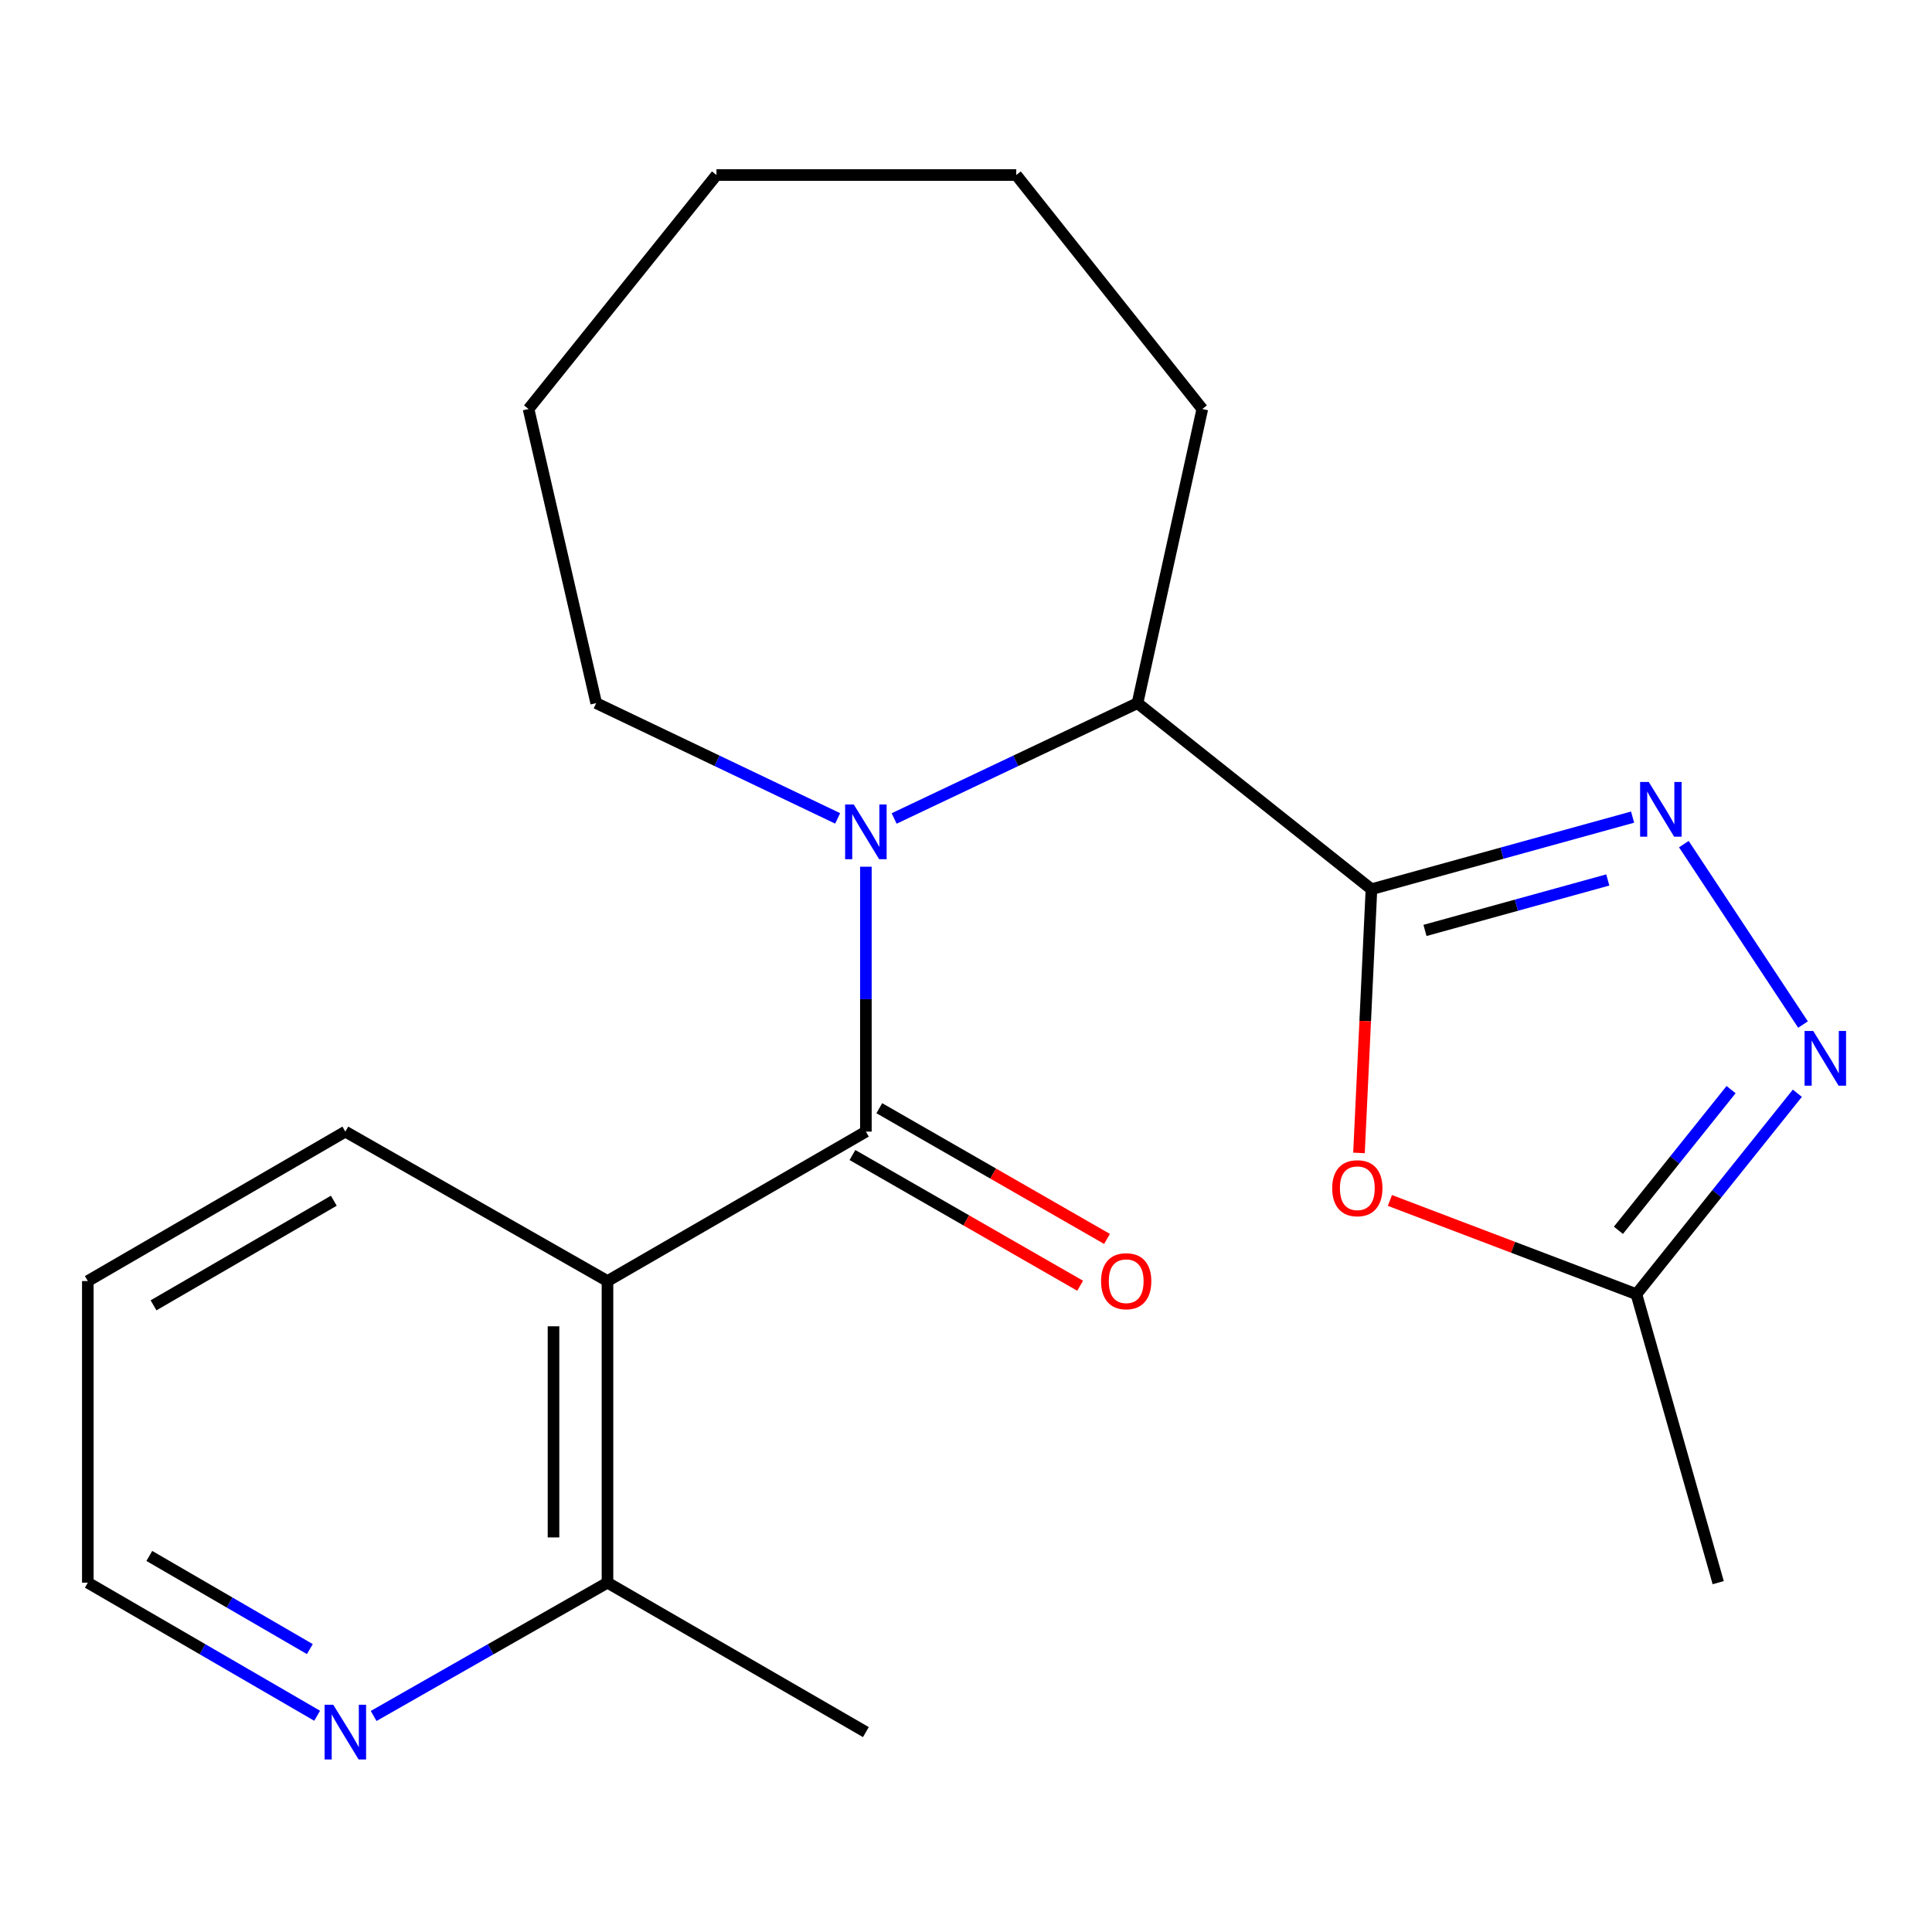 <?xml version='1.0' encoding='iso-8859-1'?>
<svg version='1.1' baseProfile='full'
              xmlns='http://www.w3.org/2000/svg'
                      xmlns:rdkit='http://www.rdkit.org/xml'
                      xmlns:xlink='http://www.w3.org/1999/xlink'
                  xml:space='preserve'
width='1000px' height='1000px' viewBox='0 0 1000 1000'>
<!-- END OF HEADER -->
<rect style='opacity:1.0;fill:#FFFFFF;stroke:none' width='1000' height='1000' x='0' y='0'> </rect>
<path class='bond-2' d='M 709.861,460.252 L 777.446,441.595' style='fill:none;fill-rule:evenodd;stroke:#000000;stroke-width:6px;stroke-linecap:butt;stroke-linejoin:miter;stroke-opacity:1' />
<path class='bond-2' d='M 777.446,441.595 L 845.031,422.937' style='fill:none;fill-rule:evenodd;stroke:#0000FF;stroke-width:6px;stroke-linecap:butt;stroke-linejoin:miter;stroke-opacity:1' />
<path class='bond-2' d='M 737.572,481.589 L 784.881,468.528' style='fill:none;fill-rule:evenodd;stroke:#000000;stroke-width:6px;stroke-linecap:butt;stroke-linejoin:miter;stroke-opacity:1' />
<path class='bond-2' d='M 784.881,468.528 L 832.191,455.468' style='fill:none;fill-rule:evenodd;stroke:#0000FF;stroke-width:6px;stroke-linecap:butt;stroke-linejoin:miter;stroke-opacity:1' />
<path class='bond-4' d='M 709.861,460.252 L 706.635,528.499' style='fill:none;fill-rule:evenodd;stroke:#000000;stroke-width:6px;stroke-linecap:butt;stroke-linejoin:miter;stroke-opacity:1' />
<path class='bond-4' d='M 706.635,528.499 L 703.41,596.746' style='fill:none;fill-rule:evenodd;stroke:#FF0000;stroke-width:6px;stroke-linecap:butt;stroke-linejoin:miter;stroke-opacity:1' />
<path class='bond-6' d='M 709.861,460.252 L 588.768,363.934' style='fill:none;fill-rule:evenodd;stroke:#000000;stroke-width:6px;stroke-linecap:butt;stroke-linejoin:miter;stroke-opacity:1' />
<path class='bond-0' d='M 448.178,585.723 L 448.178,517.167' style='fill:none;fill-rule:evenodd;stroke:#000000;stroke-width:6px;stroke-linecap:butt;stroke-linejoin:miter;stroke-opacity:1' />
<path class='bond-0' d='M 448.178,517.167 L 448.178,448.612' style='fill:none;fill-rule:evenodd;stroke:#0000FF;stroke-width:6px;stroke-linecap:butt;stroke-linejoin:miter;stroke-opacity:1' />
<path class='bond-3' d='M 448.178,585.723 L 314.433,663.073' style='fill:none;fill-rule:evenodd;stroke:#000000;stroke-width:6px;stroke-linecap:butt;stroke-linejoin:miter;stroke-opacity:1' />
<path class='bond-9' d='M 441.222,597.839 L 500.149,631.668' style='fill:none;fill-rule:evenodd;stroke:#000000;stroke-width:6px;stroke-linecap:butt;stroke-linejoin:miter;stroke-opacity:1' />
<path class='bond-9' d='M 500.149,631.668 L 559.076,665.496' style='fill:none;fill-rule:evenodd;stroke:#FF0000;stroke-width:6px;stroke-linecap:butt;stroke-linejoin:miter;stroke-opacity:1' />
<path class='bond-9' d='M 455.133,573.607 L 514.06,607.436' style='fill:none;fill-rule:evenodd;stroke:#000000;stroke-width:6px;stroke-linecap:butt;stroke-linejoin:miter;stroke-opacity:1' />
<path class='bond-9' d='M 514.06,607.436 L 572.987,641.265' style='fill:none;fill-rule:evenodd;stroke:#FF0000;stroke-width:6px;stroke-linecap:butt;stroke-linejoin:miter;stroke-opacity:1' />
<path class='bond-1' d='M 462.807,423.638 L 525.788,393.786' style='fill:none;fill-rule:evenodd;stroke:#0000FF;stroke-width:6px;stroke-linecap:butt;stroke-linejoin:miter;stroke-opacity:1' />
<path class='bond-1' d='M 525.788,393.786 L 588.768,363.934' style='fill:none;fill-rule:evenodd;stroke:#000000;stroke-width:6px;stroke-linecap:butt;stroke-linejoin:miter;stroke-opacity:1' />
<path class='bond-11' d='M 433.571,423.599 L 371.084,393.766' style='fill:none;fill-rule:evenodd;stroke:#0000FF;stroke-width:6px;stroke-linecap:butt;stroke-linejoin:miter;stroke-opacity:1' />
<path class='bond-11' d='M 371.084,393.766 L 308.597,363.934' style='fill:none;fill-rule:evenodd;stroke:#000000;stroke-width:6px;stroke-linecap:butt;stroke-linejoin:miter;stroke-opacity:1' />
<path class='bond-5' d='M 871.559,436.921 L 933.237,530.304' style='fill:none;fill-rule:evenodd;stroke:#0000FF;stroke-width:6px;stroke-linecap:butt;stroke-linejoin:miter;stroke-opacity:1' />
<path class='bond-8' d='M 314.433,663.073 L 314.433,819.186' style='fill:none;fill-rule:evenodd;stroke:#000000;stroke-width:6px;stroke-linecap:butt;stroke-linejoin:miter;stroke-opacity:1' />
<path class='bond-8' d='M 286.492,686.49 L 286.492,795.769' style='fill:none;fill-rule:evenodd;stroke:#000000;stroke-width:6px;stroke-linecap:butt;stroke-linejoin:miter;stroke-opacity:1' />
<path class='bond-12' d='M 314.433,663.073 L 178.749,585.723' style='fill:none;fill-rule:evenodd;stroke:#000000;stroke-width:6px;stroke-linecap:butt;stroke-linejoin:miter;stroke-opacity:1' />
<path class='bond-7' d='M 719.413,621.35 L 783.209,645.611' style='fill:none;fill-rule:evenodd;stroke:#FF0000;stroke-width:6px;stroke-linecap:butt;stroke-linejoin:miter;stroke-opacity:1' />
<path class='bond-7' d='M 783.209,645.611 L 847.005,669.872' style='fill:none;fill-rule:evenodd;stroke:#000000;stroke-width:6px;stroke-linecap:butt;stroke-linejoin:miter;stroke-opacity:1' />
<path class='bond-21' d='M 930.311,565.856 L 888.658,617.864' style='fill:none;fill-rule:evenodd;stroke:#0000FF;stroke-width:6px;stroke-linecap:butt;stroke-linejoin:miter;stroke-opacity:1' />
<path class='bond-21' d='M 888.658,617.864 L 847.005,669.872' style='fill:none;fill-rule:evenodd;stroke:#000000;stroke-width:6px;stroke-linecap:butt;stroke-linejoin:miter;stroke-opacity:1' />
<path class='bond-21' d='M 896.006,563.992 L 866.849,600.398' style='fill:none;fill-rule:evenodd;stroke:#0000FF;stroke-width:6px;stroke-linecap:butt;stroke-linejoin:miter;stroke-opacity:1' />
<path class='bond-21' d='M 866.849,600.398 L 837.692,636.803' style='fill:none;fill-rule:evenodd;stroke:#000000;stroke-width:6px;stroke-linecap:butt;stroke-linejoin:miter;stroke-opacity:1' />
<path class='bond-13' d='M 588.768,363.934 L 622.312,211.702' style='fill:none;fill-rule:evenodd;stroke:#000000;stroke-width:6px;stroke-linecap:butt;stroke-linejoin:miter;stroke-opacity:1' />
<path class='bond-14' d='M 847.005,669.872 L 889.336,819.186' style='fill:none;fill-rule:evenodd;stroke:#000000;stroke-width:6px;stroke-linecap:butt;stroke-linejoin:miter;stroke-opacity:1' />
<path class='bond-10' d='M 314.433,819.186 L 253.913,853.687' style='fill:none;fill-rule:evenodd;stroke:#000000;stroke-width:6px;stroke-linecap:butt;stroke-linejoin:miter;stroke-opacity:1' />
<path class='bond-10' d='M 253.913,853.687 L 193.393,888.188' style='fill:none;fill-rule:evenodd;stroke:#0000FF;stroke-width:6px;stroke-linecap:butt;stroke-linejoin:miter;stroke-opacity:1' />
<path class='bond-16' d='M 314.433,819.186 L 448.178,896.536' style='fill:none;fill-rule:evenodd;stroke:#000000;stroke-width:6px;stroke-linecap:butt;stroke-linejoin:miter;stroke-opacity:1' />
<path class='bond-23' d='M 164.156,888.068 L 104.805,853.627' style='fill:none;fill-rule:evenodd;stroke:#0000FF;stroke-width:6px;stroke-linecap:butt;stroke-linejoin:miter;stroke-opacity:1' />
<path class='bond-23' d='M 104.805,853.627 L 45.455,819.186' style='fill:none;fill-rule:evenodd;stroke:#000000;stroke-width:6px;stroke-linecap:butt;stroke-linejoin:miter;stroke-opacity:1' />
<path class='bond-23' d='M 160.375,853.569 L 118.829,829.46' style='fill:none;fill-rule:evenodd;stroke:#0000FF;stroke-width:6px;stroke-linecap:butt;stroke-linejoin:miter;stroke-opacity:1' />
<path class='bond-23' d='M 118.829,829.46 L 77.284,805.351' style='fill:none;fill-rule:evenodd;stroke:#000000;stroke-width:6px;stroke-linecap:butt;stroke-linejoin:miter;stroke-opacity:1' />
<path class='bond-18' d='M 308.597,363.934 L 273.577,211.702' style='fill:none;fill-rule:evenodd;stroke:#000000;stroke-width:6px;stroke-linecap:butt;stroke-linejoin:miter;stroke-opacity:1' />
<path class='bond-17' d='M 178.749,585.723 L 45.455,663.073' style='fill:none;fill-rule:evenodd;stroke:#000000;stroke-width:6px;stroke-linecap:butt;stroke-linejoin:miter;stroke-opacity:1' />
<path class='bond-17' d='M 172.778,621.492 L 79.472,675.637' style='fill:none;fill-rule:evenodd;stroke:#000000;stroke-width:6px;stroke-linecap:butt;stroke-linejoin:miter;stroke-opacity:1' />
<path class='bond-19' d='M 622.312,211.702 L 526.009,90.593' style='fill:none;fill-rule:evenodd;stroke:#000000;stroke-width:6px;stroke-linecap:butt;stroke-linejoin:miter;stroke-opacity:1' />
<path class='bond-15' d='M 45.455,819.186 L 45.455,663.073' style='fill:none;fill-rule:evenodd;stroke:#000000;stroke-width:6px;stroke-linecap:butt;stroke-linejoin:miter;stroke-opacity:1' />
<path class='bond-22' d='M 273.577,211.702 L 370.843,90.593' style='fill:none;fill-rule:evenodd;stroke:#000000;stroke-width:6px;stroke-linecap:butt;stroke-linejoin:miter;stroke-opacity:1' />
<path class='bond-20' d='M 526.009,90.593 L 370.843,90.593' style='fill:none;fill-rule:evenodd;stroke:#000000;stroke-width:6px;stroke-linecap:butt;stroke-linejoin:miter;stroke-opacity:1' />
<path  class='atom-2' d='M 441.918 416.413
L 451.198 431.413
Q 452.118 432.893, 453.598 435.573
Q 455.078 438.253, 455.158 438.413
L 455.158 416.413
L 458.918 416.413
L 458.918 444.733
L 455.038 444.733
L 445.078 428.333
Q 443.918 426.413, 442.678 424.213
Q 441.478 422.013, 441.118 421.333
L 441.118 444.733
L 437.438 444.733
L 437.438 416.413
L 441.918 416.413
' fill='#0000FF'/>
<path  class='atom-3' d='M 853.396 404.74
L 862.676 419.74
Q 863.596 421.22, 865.076 423.9
Q 866.556 426.58, 866.636 426.74
L 866.636 404.74
L 870.396 404.74
L 870.396 433.06
L 866.516 433.06
L 856.556 416.66
Q 855.396 414.74, 854.156 412.54
Q 852.956 410.34, 852.596 409.66
L 852.596 433.06
L 848.916 433.06
L 848.916 404.74
L 853.396 404.74
' fill='#0000FF'/>
<path  class='atom-5' d='M 689.55 615.017
Q 689.55 608.217, 692.91 604.417
Q 696.27 600.617, 702.55 600.617
Q 708.83 600.617, 712.19 604.417
Q 715.55 608.217, 715.55 615.017
Q 715.55 621.897, 712.15 625.817
Q 708.75 629.697, 702.55 629.697
Q 696.31 629.697, 692.91 625.817
Q 689.55 621.937, 689.55 615.017
M 702.55 626.497
Q 706.87 626.497, 709.19 623.617
Q 711.55 620.697, 711.55 615.017
Q 711.55 609.457, 709.19 606.657
Q 706.87 603.817, 702.55 603.817
Q 698.23 603.817, 695.87 606.617
Q 693.55 609.417, 693.55 615.017
Q 693.55 620.737, 695.87 623.617
Q 698.23 626.497, 702.55 626.497
' fill='#FF0000'/>
<path  class='atom-6' d='M 938.523 533.625
L 947.803 548.625
Q 948.723 550.105, 950.203 552.785
Q 951.683 555.465, 951.763 555.625
L 951.763 533.625
L 955.523 533.625
L 955.523 561.945
L 951.643 561.945
L 941.683 545.545
Q 940.523 543.625, 939.283 541.425
Q 938.083 539.225, 937.723 538.545
L 937.723 561.945
L 934.043 561.945
L 934.043 533.625
L 938.523 533.625
' fill='#0000FF'/>
<path  class='atom-10' d='M 569.916 663.153
Q 569.916 656.353, 573.276 652.553
Q 576.636 648.753, 582.916 648.753
Q 589.196 648.753, 592.556 652.553
Q 595.916 656.353, 595.916 663.153
Q 595.916 670.033, 592.516 673.953
Q 589.116 677.833, 582.916 677.833
Q 576.676 677.833, 573.276 673.953
Q 569.916 670.073, 569.916 663.153
M 582.916 674.633
Q 587.236 674.633, 589.556 671.753
Q 591.916 668.833, 591.916 663.153
Q 591.916 657.593, 589.556 654.793
Q 587.236 651.953, 582.916 651.953
Q 578.596 651.953, 576.236 654.753
Q 573.916 657.553, 573.916 663.153
Q 573.916 668.873, 576.236 671.753
Q 578.596 674.633, 582.916 674.633
' fill='#FF0000'/>
<path  class='atom-11' d='M 172.489 882.376
L 181.769 897.376
Q 182.689 898.856, 184.169 901.536
Q 185.649 904.216, 185.729 904.376
L 185.729 882.376
L 189.489 882.376
L 189.489 910.696
L 185.609 910.696
L 175.649 894.296
Q 174.489 892.376, 173.249 890.176
Q 172.049 887.976, 171.689 887.296
L 171.689 910.696
L 168.009 910.696
L 168.009 882.376
L 172.489 882.376
' fill='#0000FF'/>
</svg>
